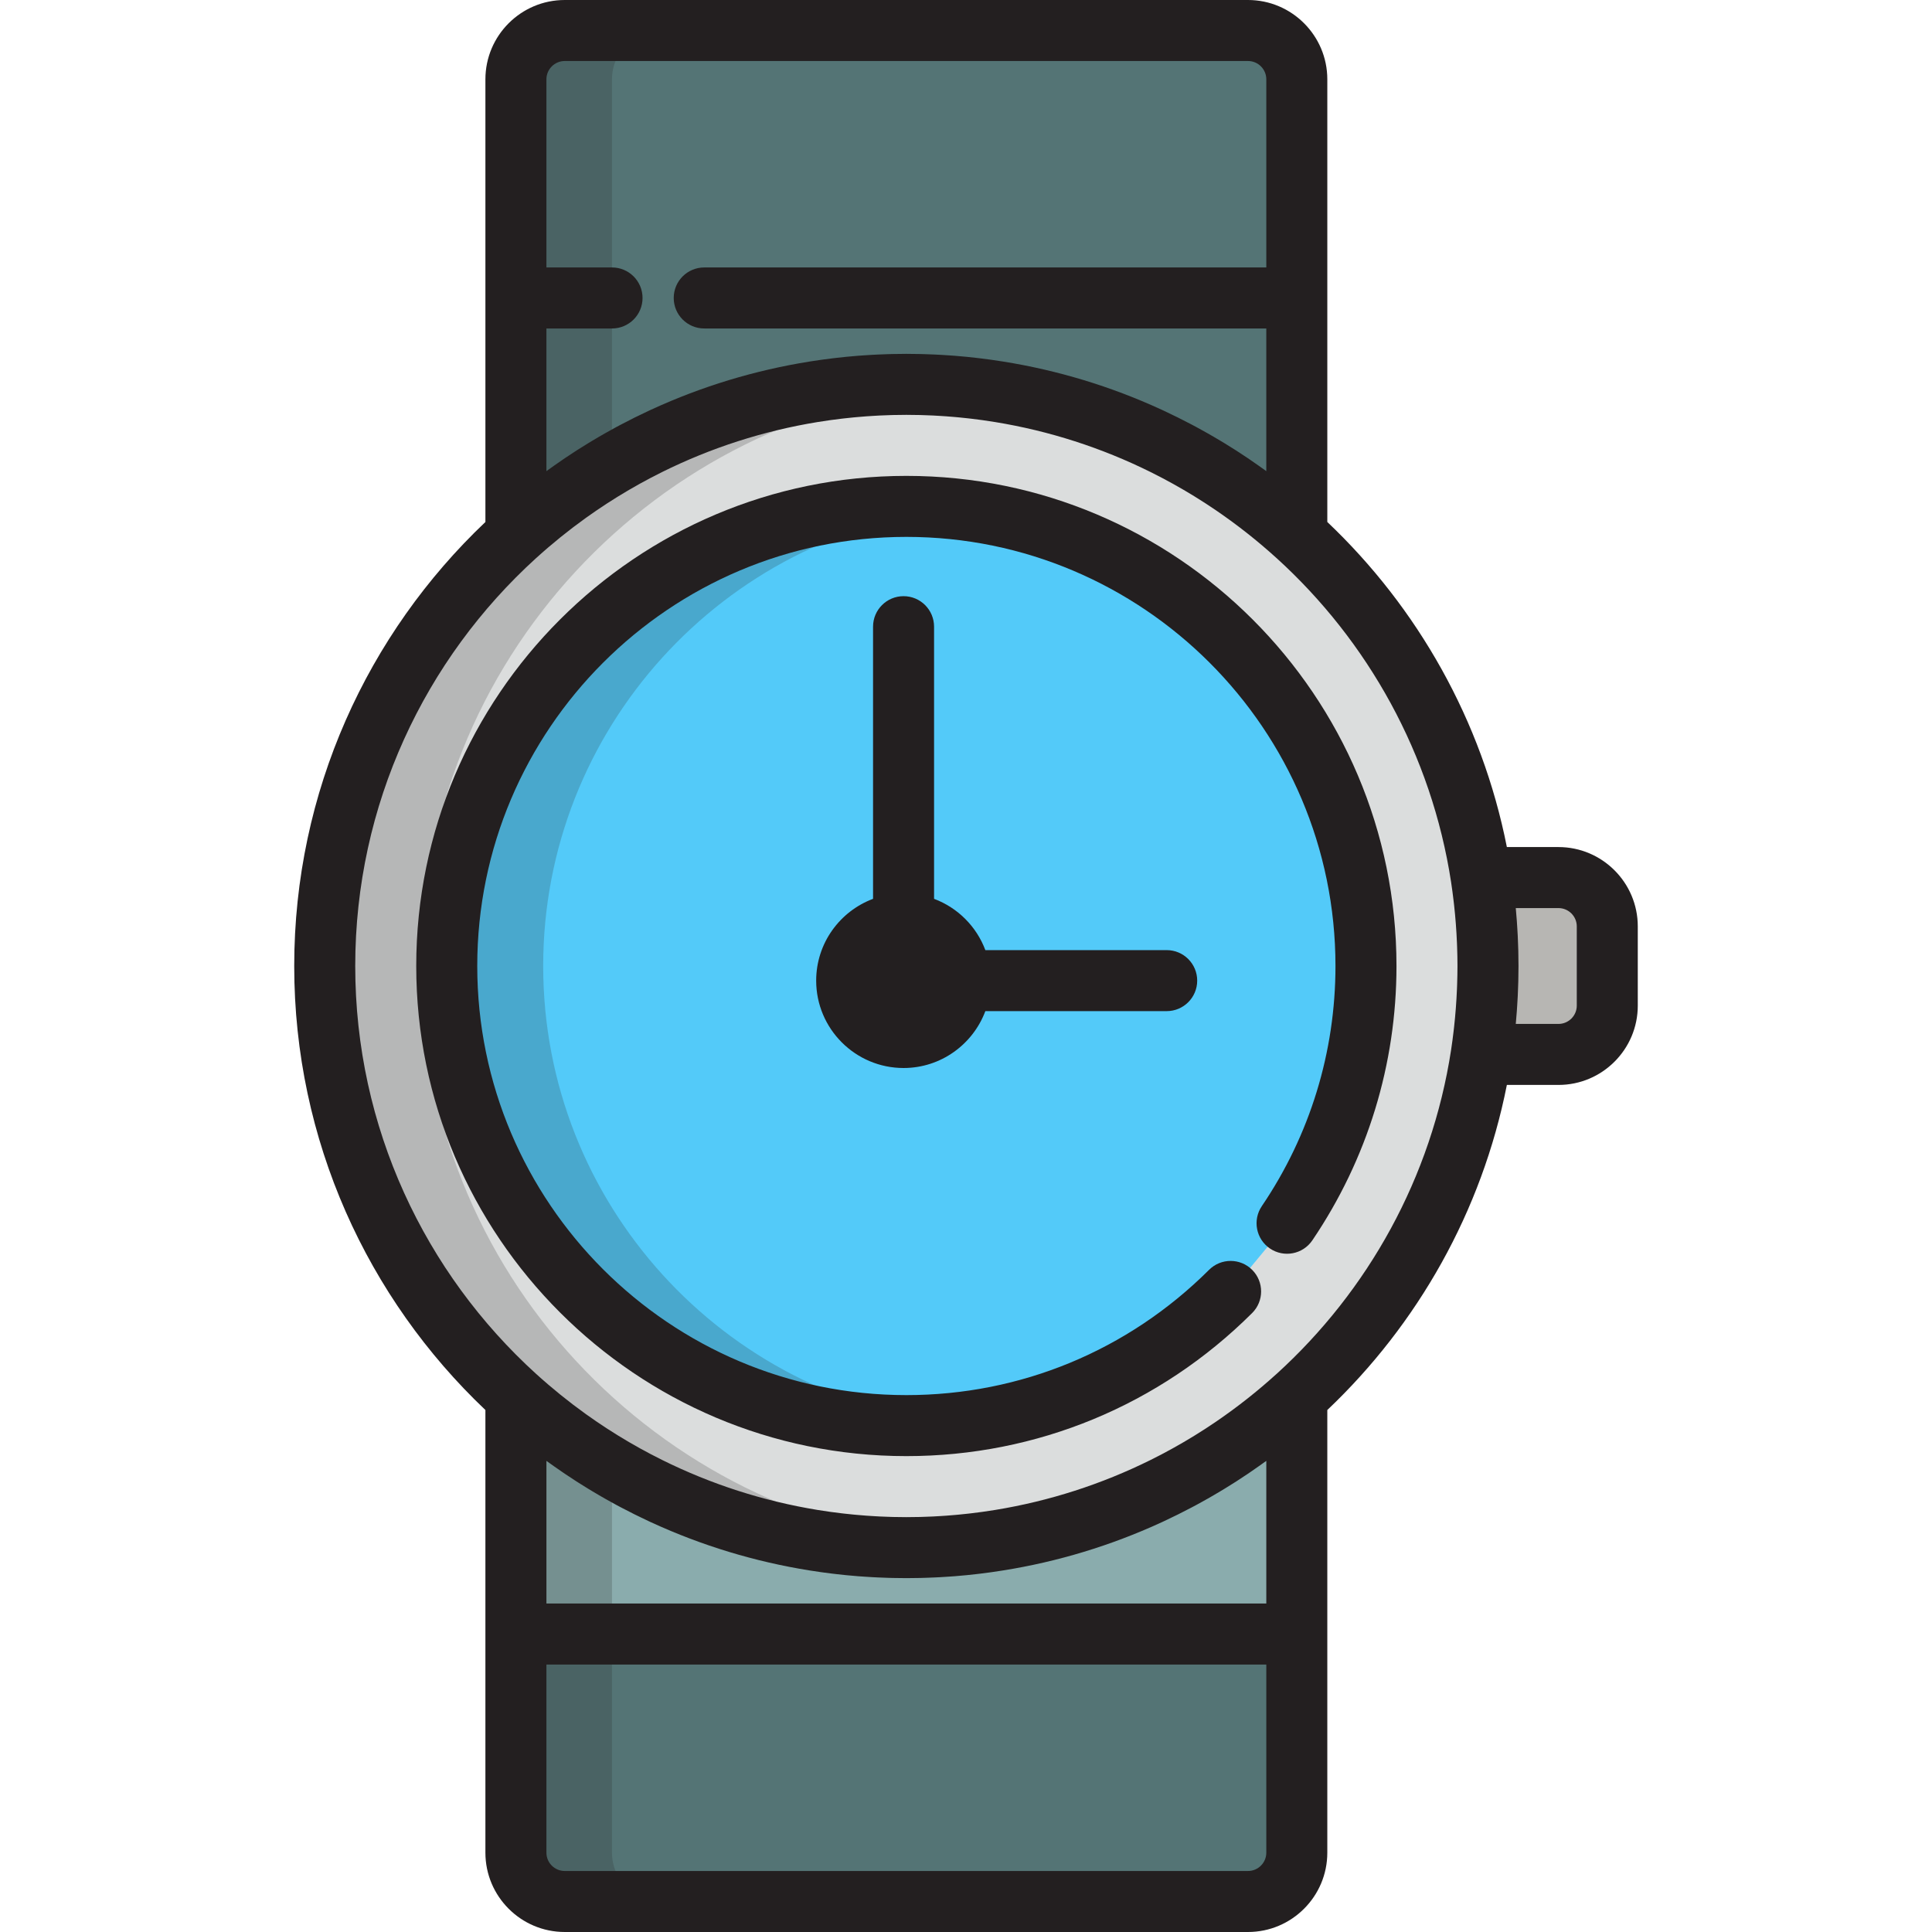 <?xml version="1.0" encoding="iso-8859-1"?>
<!-- Uploaded to: SVG Repo, www.svgrepo.com, Generator: SVG Repo Mixer Tools -->
<svg height="800px" width="800px" version="1.1" id="Layer_1" xmlns="http://www.w3.org/2000/svg" xmlns:xlink="http://www.w3.org/1999/xlink" 
	 viewBox="0 0 512 512" xml:space="preserve">
<path style="fill:#DBDDDD;" d="M240.194,410.139c-84.992,0-154.139-69.146-154.139-154.139s69.146-154.139,154.139-154.139
	S394.334,171.007,394.334,256S325.187,410.139,240.194,410.139z"/>
<g style="opacity:0.2;">
	<path style="fill:#231F20;" d="M111.567,256c0-80.697,62.337-147.1,141.383-153.608c-4.207-0.346-8.459-0.531-12.755-0.531
		c-84.992,0-154.139,69.146-154.139,154.139s69.146,154.139,154.139,154.139c4.295,0,8.548-0.185,12.755-0.531
		C173.904,403.1,111.567,336.697,111.567,256z"/>
</g>
<path style="fill:#53CAF9;" d="M341.086,324.175c13.196-19.468,20.911-42.937,20.911-68.175c0-67.163-54.64-121.802-121.803-121.802
	c-67.161,0-121.802,54.64-121.802,121.802s54.641,121.802,121.802,121.802c33.502,0,63.888-13.595,85.93-35.559"/>
<circle style="fill:#AAE6F9;" cx="239.455" cy="259.87" r="15.074"/>
<g>
	<path style="fill:#8AACAD;" d="M136.722,78.964v62.887c27.373-24.836,63.686-39.99,103.472-39.99s76.1,15.154,103.473,39.99V78.964
		"/>
	<path style="fill:#8AACAD;" d="M240.194,410.139c-39.786,0-76.099-15.154-103.473-39.99v62.887h206.945v-62.887
		C316.295,394.985,279.982,410.139,240.194,410.139z"/>
</g>
<g>
	<path style="fill:#547475;" d="M162.196,78.964h-25.474V21.019c0-7.143,5.792-12.935,12.935-12.935h181.076
		c7.143,0,12.935,5.792,12.935,12.935v57.945H186.628"/>
	<path style="fill:#547475;" d="M330.733,8.084H149.658c-7.143,0-12.935,5.792-12.935,12.935v57.945v62.887
		c27.373-24.836,63.686-39.99,103.473-39.99s76.1,15.154,103.473,39.99V78.964V21.019C343.668,13.876,337.875,8.084,330.733,8.084z"
		/>
	<path style="fill:#547475;" d="M343.668,433.036v57.945c0,7.143-5.792,12.935-12.935,12.935H149.658
		c-7.143,0-12.935-5.792-12.935-12.935v-57.945H343.668z"/>
</g>
<g style="opacity:0.2;">
	<path style="fill:#231F20;" d="M143.951,256c0-62.847,47.846-114.725,109.024-121.133c-4.202-0.44-8.464-0.669-12.781-0.669
		c-67.161,0-121.802,54.64-121.802,121.802s54.641,121.802,121.802,121.802c4.316,0,8.578-0.23,12.778-0.669
		C191.796,370.725,143.951,318.847,143.951,256z"/>
</g>
<path style="fill:#B7B6B3;" d="M413.011,232.565h-20.455c1.171,7.643,1.779,15.47,1.779,23.435c0,7.966-0.608,15.79-1.779,23.433
	h20.455c7.145,0,12.935-5.792,12.935-12.935V245.5C425.946,238.356,420.156,232.565,413.011,232.565z"/>
<g style="opacity:0.2;">
	<path style="fill:#231F20;" d="M162.186,78.964V21.019c0-7.143,5.792-12.935,12.935-12.935h-25.464
		c-7.143,0-12.935,5.792-12.935,12.935v57.945v62.887c7.803-7.08,16.334-13.368,25.464-18.749V78.964z"/>
</g>
<g style="opacity:0.2;">
	<path style="fill:#231F20;" d="M162.186,433.036v57.945c0,7.143,5.792,12.935,12.935,12.935h-25.464
		c-7.143,0-12.935-5.792-12.935-12.935v-57.945v-62.887c7.803,7.08,16.334,13.368,25.464,18.748V433.036z"/>
</g>
<g>
	<path style="fill:#231F20;" d="M240.194,126.114c-71.62,0-129.886,58.267-129.886,129.886s58.268,129.886,129.886,129.886
		c34.554,0,67.097-13.465,91.636-37.917c3.163-3.152,3.171-8.27,0.021-11.432c-3.151-3.165-8.27-3.173-11.433-0.02
		c-21.487,21.41-49.978,33.201-80.223,33.201c-62.704,0-113.718-51.014-113.718-113.718s51.015-113.718,113.718-113.718
		c62.705,0,113.719,51.014,113.719,113.718c0,22.794-6.75,44.801-19.519,63.639c-2.505,3.696-1.54,8.722,2.156,11.227
		c3.695,2.505,8.721,1.54,11.227-2.156c14.591-21.527,22.304-46.67,22.304-72.71C370.082,184.38,311.815,126.114,240.194,126.114z"
		/>
	<path style="fill:#231F20;" d="M413.011,224.481h-13.675c-6.639-33.575-23.663-63.459-47.584-86.149V78.964V21.019
		C351.752,9.429,342.323,0,330.733,0H149.658c-11.59,0-21.019,9.429-21.019,21.019v57.945v59.369
		C97.452,167.916,77.971,209.724,77.971,256s19.48,88.084,50.666,117.667v59.369v57.944c0,11.59,9.429,21.019,21.019,21.019h181.076
		c11.59,0,21.019-9.429,21.019-21.019v-57.945v-59.368c23.921-22.69,40.946-52.574,47.584-86.15h13.675
		c11.59,0,21.019-9.429,21.019-21.019V245.5C434.03,233.911,424.6,224.481,413.011,224.481z M144.806,124.855V87.049h17.39
		c4.465,0,8.084-3.618,8.084-8.084c0-4.466-3.62-8.084-8.084-8.084h-17.39V21.019c0-2.674,2.176-4.851,4.851-4.851h181.076
		c2.674,0,4.851,2.176,4.851,4.851V70.88H186.628c-4.465,0-8.084,3.618-8.084,8.084c0,4.466,3.62,8.084,8.084,8.084h148.954v37.806
		c-0.345-0.251-0.694-0.495-1.041-0.744c-0.293-0.21-0.585-0.42-0.88-0.628c-0.753-0.534-1.512-1.058-2.274-1.578
		c-0.248-0.169-0.494-0.341-0.743-0.509c-1.005-0.677-2.014-1.344-3.032-1.997c-0.135-0.086-0.272-0.169-0.407-0.255
		c-0.861-0.55-1.728-1.091-2.599-1.623c-0.407-0.249-0.818-0.493-1.228-0.738c-0.597-0.358-1.196-0.714-1.798-1.064
		c-0.49-0.286-0.983-0.568-1.477-0.849c-0.514-0.292-1.03-0.58-1.547-0.866c-0.551-0.305-1.102-0.611-1.657-0.91
		c-0.402-0.217-0.806-0.427-1.209-0.639c-2.348-1.24-4.728-2.423-7.141-3.548c-0.184-0.086-0.369-0.174-0.553-0.259
		c-0.845-0.39-1.694-0.773-2.547-1.149c-0.13-0.057-0.262-0.115-0.392-0.172c-13.198-5.78-27.305-9.851-42.044-11.936
		c-0.247-0.034-0.495-0.07-0.742-0.105c-0.844-0.115-1.688-0.225-2.536-0.328c-0.369-0.045-0.738-0.085-1.107-0.127
		c-0.79-0.089-1.58-0.181-2.374-0.26c-1.075-0.107-2.151-0.203-3.23-0.288c-0.535-0.042-1.071-0.074-1.607-0.112
		c-0.734-0.051-1.469-0.099-2.205-0.14c-0.507-0.028-1.013-0.052-1.521-0.075c-0.82-0.038-1.643-0.068-2.465-0.094
		c-0.424-0.013-0.847-0.028-1.272-0.038c-1.251-0.029-2.505-0.047-3.76-0.047c-1.255,0-2.508,0.019-3.76,0.047
		c-0.425,0.01-0.848,0.025-1.272,0.038c-0.822,0.026-1.644,0.056-2.464,0.094c-0.508,0.023-1.015,0.047-1.523,0.075
		c-0.735,0.041-1.469,0.089-2.202,0.14c-0.537,0.037-1.075,0.07-1.609,0.112c-1.056,0.084-2.111,0.178-3.164,0.281
		c-0.818,0.081-1.632,0.174-2.447,0.266c-0.365,0.042-0.731,0.082-1.096,0.126c-0.85,0.102-1.697,0.213-2.543,0.329
		c-0.245,0.033-0.488,0.068-0.733,0.102c-14.745,2.085-28.857,6.157-42.058,11.94c-0.125,0.055-0.251,0.11-0.376,0.165
		c-0.857,0.377-1.71,0.761-2.558,1.153c-0.182,0.084-0.362,0.169-0.544,0.254c-2.414,1.126-4.796,2.31-7.144,3.549
		c-0.405,0.213-0.812,0.425-1.215,0.642c-0.552,0.298-1.101,0.601-1.648,0.905c-0.522,0.289-1.042,0.579-1.562,0.874
		c-0.488,0.278-0.975,0.557-1.462,0.841c-0.609,0.355-1.215,0.715-1.819,1.077c-0.403,0.241-0.807,0.482-1.208,0.728
		c-0.894,0.546-1.782,1.102-2.666,1.665c-0.112,0.071-0.225,0.14-0.337,0.212c-1.024,0.658-2.04,1.329-3.05,2.009
		c-0.234,0.157-0.466,0.319-0.698,0.479c-0.779,0.531-1.555,1.068-2.326,1.614c-0.279,0.197-0.557,0.398-0.835,0.596
		C145.518,124.347,145.16,124.597,144.806,124.855z M335.584,490.981c0,2.674-2.176,4.851-4.851,4.851H149.658
		c-2.674,0-4.851-2.176-4.851-4.851V441.12h190.777V490.981z M335.584,387.145v37.806H144.807v-37.806
		c0.352,0.257,0.709,0.506,1.064,0.76c0.28,0.202,0.561,0.402,0.843,0.601c0.769,0.544,1.542,1.08,2.321,1.609
		c0.234,0.16,0.467,0.322,0.702,0.481c1.01,0.68,2.024,1.352,3.048,2.008c0.119,0.075,0.238,0.149,0.357,0.224
		c0.876,0.559,1.758,1.111,2.645,1.652c0.404,0.247,0.812,0.489,1.218,0.733c0.601,0.36,1.204,0.719,1.81,1.071
		c0.487,0.284,0.975,0.564,1.465,0.843c0.517,0.294,1.038,0.584,1.559,0.872c0.55,0.305,1.099,0.61,1.653,0.909
		c0.398,0.215,0.799,0.421,1.198,0.633c2.353,1.243,4.74,2.428,7.158,3.558c0.181,0.084,0.362,0.17,0.544,0.254
		c0.848,0.391,1.7,0.775,2.556,1.152c0.127,0.056,0.253,0.111,0.38,0.167c13.201,5.782,27.313,9.854,42.057,11.939
		c0.244,0.035,0.487,0.069,0.732,0.102c0.846,0.115,1.693,0.226,2.543,0.329c0.365,0.044,0.731,0.084,1.096,0.126
		c0.815,0.093,1.629,0.185,2.447,0.266c1.053,0.105,2.107,0.198,3.164,0.281c0.536,0.042,1.072,0.074,1.609,0.112
		c0.733,0.051,1.467,0.099,2.202,0.14c0.507,0.028,1.014,0.053,1.523,0.075c0.82,0.038,1.642,0.068,2.464,0.094
		c0.424,0.013,0.847,0.028,1.272,0.038c1.251,0.029,2.505,0.047,3.76,0.047c1.255,0,2.508-0.019,3.76-0.047
		c0.425-0.01,0.847-0.025,1.272-0.038c0.822-0.026,1.644-0.056,2.465-0.094c0.508-0.024,1.014-0.047,1.521-0.075
		c0.736-0.041,1.471-0.089,2.205-0.14c0.536-0.037,1.072-0.069,1.607-0.112c1.079-0.085,2.156-0.181,3.23-0.288
		c0.793-0.079,1.583-0.169,2.374-0.26c0.369-0.042,0.738-0.082,1.107-0.127c0.847-0.102,1.692-0.212,2.536-0.328
		c0.247-0.033,0.494-0.069,0.742-0.105c14.739-2.084,28.846-6.155,42.042-11.934c0.133-0.058,0.265-0.115,0.398-0.175
		c0.853-0.376,1.701-0.758,2.545-1.148c0.184-0.085,0.369-0.172,0.553-0.259c2.419-1.129,4.804-2.314,7.156-3.557
		c0.398-0.21,0.797-0.416,1.192-0.63c0.556-0.3,1.109-0.607,1.662-0.913c0.516-0.286,1.032-0.572,1.545-0.864
		c0.495-0.281,0.988-0.565,1.481-0.852c0.598-0.348,1.194-0.702,1.788-1.058c0.413-0.247,0.827-0.493,1.237-0.744
		c0.864-0.528,1.724-1.066,2.578-1.61c0.141-0.091,0.286-0.178,0.427-0.268c1.016-0.652,2.025-1.319,3.029-1.995
		c0.25-0.168,0.497-0.341,0.746-0.511c0.76-0.518,1.517-1.042,2.268-1.574c0.296-0.21,0.592-0.421,0.887-0.634
		C334.892,387.638,335.24,387.395,335.584,387.145z M338.29,364.118c-0.017,0.016-0.038,0.028-0.056,0.043
		c-4.983,4.522-10.239,8.665-15.722,12.419c-0.086,0.058-0.17,0.12-0.255,0.178c-0.811,0.552-1.627,1.093-2.447,1.628
		c-0.132,0.085-0.261,0.172-0.391,0.258c-0.807,0.523-1.62,1.036-2.437,1.541c-0.142,0.088-0.285,0.179-0.428,0.267
		c-0.821,0.506-1.648,1-2.478,1.49c-0.138,0.081-0.275,0.164-0.413,0.245c-0.849,0.497-1.705,0.983-2.563,1.462
		c-0.115,0.064-0.23,0.129-0.344,0.193c-0.89,0.494-1.786,0.977-2.686,1.451c-0.078,0.041-0.155,0.082-0.233,0.123
		c-0.94,0.493-1.885,0.977-2.836,1.448c-0.031,0.015-0.061,0.031-0.093,0.046c-12.96,6.426-26.82,10.893-41.155,13.235
		c-0.011,0.001-0.02,0.003-0.031,0.005c-1.016,0.166-2.035,0.318-3.056,0.462c-0.16,0.023-0.319,0.045-0.479,0.067
		c-0.913,0.126-1.828,0.243-2.745,0.351c-0.28,0.033-0.562,0.065-0.843,0.097c-0.822,0.093-1.646,0.179-2.472,0.259
		c-0.398,0.038-0.795,0.072-1.193,0.107c-0.732,0.064-1.464,0.125-2.197,0.179c-0.517,0.037-1.037,0.067-1.556,0.099
		c-0.634,0.039-1.268,0.08-1.902,0.11c-0.679,0.032-1.36,0.055-2.042,0.078c-0.49,0.017-0.981,0.039-1.472,0.051
		c-1.187,0.029-2.376,0.045-3.569,0.045s-2.382-0.016-3.569-0.045c-0.492-0.012-0.983-0.035-1.473-0.052
		c-0.68-0.023-1.361-0.045-2.039-0.078c-0.636-0.031-1.271-0.071-1.906-0.111c-0.517-0.031-1.036-0.061-1.552-0.099
		c-0.735-0.053-1.468-0.114-2.201-0.179c-0.397-0.035-0.793-0.068-1.188-0.106c-0.827-0.079-1.652-0.166-2.477-0.259
		c-0.279-0.031-0.557-0.063-0.836-0.096c-0.919-0.109-1.838-0.225-2.753-0.352c-0.156-0.022-0.312-0.044-0.468-0.066
		c-1.025-0.144-2.048-0.298-3.068-0.465c-0.005-0.001-0.011-0.002-0.016-0.002c-14.338-2.341-28.204-6.81-41.167-13.239
		c-0.028-0.014-0.057-0.028-0.085-0.042c-0.952-0.473-1.899-0.957-2.841-1.451c-0.077-0.04-0.152-0.081-0.229-0.121
		c-0.901-0.474-1.797-0.958-2.688-1.452c-0.115-0.065-0.231-0.129-0.347-0.194c-0.857-0.478-1.71-0.963-2.557-1.457
		c-0.143-0.084-0.287-0.169-0.43-0.254c-0.824-0.485-1.645-0.977-2.46-1.478c-0.153-0.095-0.305-0.192-0.458-0.287
		c-0.805-0.499-1.607-1.005-2.403-1.52c-0.149-0.097-0.296-0.196-0.445-0.293c-0.801-0.523-1.6-1.051-2.392-1.591
		c-0.113-0.078-0.224-0.156-0.337-0.234c-0.827-0.567-1.649-1.138-2.465-1.722c-0.033-0.024-0.067-0.05-0.101-0.073
		c-4.537-3.255-8.908-6.782-13.089-10.575c-0.014-0.013-0.03-0.022-0.044-0.035C112.66,337.389,94.14,298.817,94.14,256
		c0-42.802,18.507-81.364,47.94-108.101c0.024-0.022,0.05-0.039,0.073-0.061c4.185-3.797,8.562-7.33,13.105-10.587
		c0.028-0.019,0.055-0.04,0.082-0.06c0.817-0.585,1.642-1.159,2.471-1.727c0.112-0.077,0.222-0.155,0.334-0.232
		c0.794-0.541,1.595-1.071,2.398-1.595c0.146-0.095,0.29-0.193,0.437-0.288c0.795-0.515,1.596-1.02,2.4-1.519
		c0.155-0.096,0.309-0.194,0.465-0.29c0.816-0.502,1.636-0.994,2.461-1.479c0.141-0.083,0.282-0.168,0.424-0.251
		c0.849-0.496,1.704-0.982,2.562-1.461c0.114-0.064,0.229-0.128,0.343-0.192c0.891-0.494,1.788-0.978,2.689-1.453
		c0.077-0.04,0.152-0.081,0.229-0.121c0.942-0.494,1.89-0.978,2.841-1.451c0.028-0.014,0.057-0.028,0.085-0.042
		c12.964-6.429,26.829-10.896,41.167-13.239c0.005-0.001,0.011-0.002,0.016-0.002c1.021-0.167,2.045-0.32,3.071-0.465
		c0.154-0.022,0.307-0.044,0.461-0.065c0.918-0.127,1.838-0.244,2.759-0.354c0.276-0.032,0.553-0.064,0.83-0.095
		c0.826-0.093,1.651-0.18,2.479-0.259c0.396-0.038,0.792-0.071,1.188-0.106c0.733-0.064,1.466-0.126,2.201-0.179
		c0.516-0.037,1.035-0.067,1.552-0.099c0.635-0.039,1.27-0.08,1.906-0.111c0.678-0.032,1.359-0.055,2.039-0.078
		c0.492-0.017,0.982-0.039,1.473-0.052c1.187-0.029,2.376-0.045,3.569-0.045c1.193,0,2.382,0.016,3.569,0.045
		c0.492,0.012,0.982,0.034,1.472,0.051c0.681,0.024,1.362,0.045,2.042,0.078c0.635,0.031,1.269,0.071,1.902,0.11
		c0.52,0.031,1.039,0.061,1.556,0.099c0.733,0.053,1.465,0.114,2.197,0.179c0.398,0.034,0.797,0.068,1.193,0.107
		c0.826,0.079,1.65,0.166,2.474,0.259c0.279,0.031,0.558,0.064,0.838,0.096c0.918,0.109,1.836,0.225,2.752,0.351
		c0.157,0.022,0.315,0.044,0.472,0.067c1.022,0.144,2.042,0.298,3.059,0.464c0.011,0.002,0.02,0.003,0.031,0.005
		c14.335,2.342,28.196,6.809,41.154,13.235c0.031,0.015,0.061,0.031,0.093,0.046c0.95,0.472,1.895,0.955,2.836,1.448
		c0.078,0.041,0.155,0.082,0.233,0.123c0.9,0.474,1.797,0.958,2.687,1.451c0.114,0.063,0.226,0.127,0.341,0.191
		c0.86,0.48,1.717,0.967,2.569,1.464c0.136,0.08,0.272,0.161,0.407,0.241c0.831,0.489,1.658,0.984,2.48,1.491
		c0.146,0.089,0.289,0.181,0.433,0.271c0.816,0.506,1.629,1.018,2.435,1.54c0.128,0.083,0.255,0.169,0.383,0.252
		c0.822,0.537,1.642,1.079,2.454,1.633c0.085,0.057,0.168,0.117,0.252,0.175c5.484,3.755,10.74,7.899,15.725,12.422
		c0.017,0.016,0.038,0.028,0.056,0.044c24.249,22.021,41.087,52.067,46.273,85.899c0,0.003,0,0.006,0.001,0.01
		c0.252,1.645,0.467,3.302,0.663,4.962c0.042,0.356,0.083,0.712,0.123,1.069c0.368,3.324,0.621,6.671,0.762,10.022
		c0.016,0.382,0.03,0.764,0.044,1.147c0.057,1.671,0.095,3.341,0.095,5.01s-0.039,3.34-0.095,5.011
		c-0.013,0.383-0.028,0.764-0.044,1.146c-0.14,3.352-0.395,6.701-0.762,10.027c-0.039,0.354-0.08,0.706-0.122,1.058
		c-0.196,1.662-0.411,3.32-0.664,4.967c-0.001,0.004-0.001,0.009-0.001,0.012C379.377,312.053,362.54,342.097,338.29,364.118z
		 M417.862,266.499c0,2.674-2.176,4.851-4.851,4.851h-11.315c0.038-0.401,0.065-0.803,0.099-1.203
		c0.066-0.755,0.132-1.508,0.186-2.265c0.044-0.605,0.078-1.209,0.115-1.815c0.043-0.707,0.091-1.413,0.125-2.122
		c0.036-0.741,0.058-1.48,0.085-2.22c0.021-0.577,0.047-1.152,0.061-1.731c0.032-1.331,0.051-2.662,0.051-3.993
		s-0.018-2.661-0.051-3.993c-0.014-0.577-0.041-1.149-0.061-1.724c-0.026-0.743-0.049-1.486-0.085-2.229
		c-0.034-0.706-0.081-1.409-0.124-2.113c-0.038-0.609-0.072-1.217-0.116-1.826c-0.055-0.752-0.121-1.5-0.185-2.25
		c-0.036-0.405-0.063-0.812-0.1-1.217h11.315c2.674,0,4.851,2.176,4.851,4.851L417.862,266.499L417.862,266.499z"/>
	<path style="fill:#231F20;" d="M239.453,157.992c-4.465,0-8.084,3.618-8.084,8.084V238.2c-8.789,3.29-15.074,11.751-15.074,21.674
		c0,12.77,10.389,23.159,23.159,23.159c9.923,0,18.383-6.286,21.674-15.074h48.058c4.465,0,8.084-3.618,8.084-8.084
		c0-4.466-3.62-8.084-8.084-8.084h-48.058c-2.347-6.268-7.322-11.244-13.59-13.59v-72.123
		C247.537,161.612,243.917,157.992,239.453,157.992z"/>
</g>
</svg>